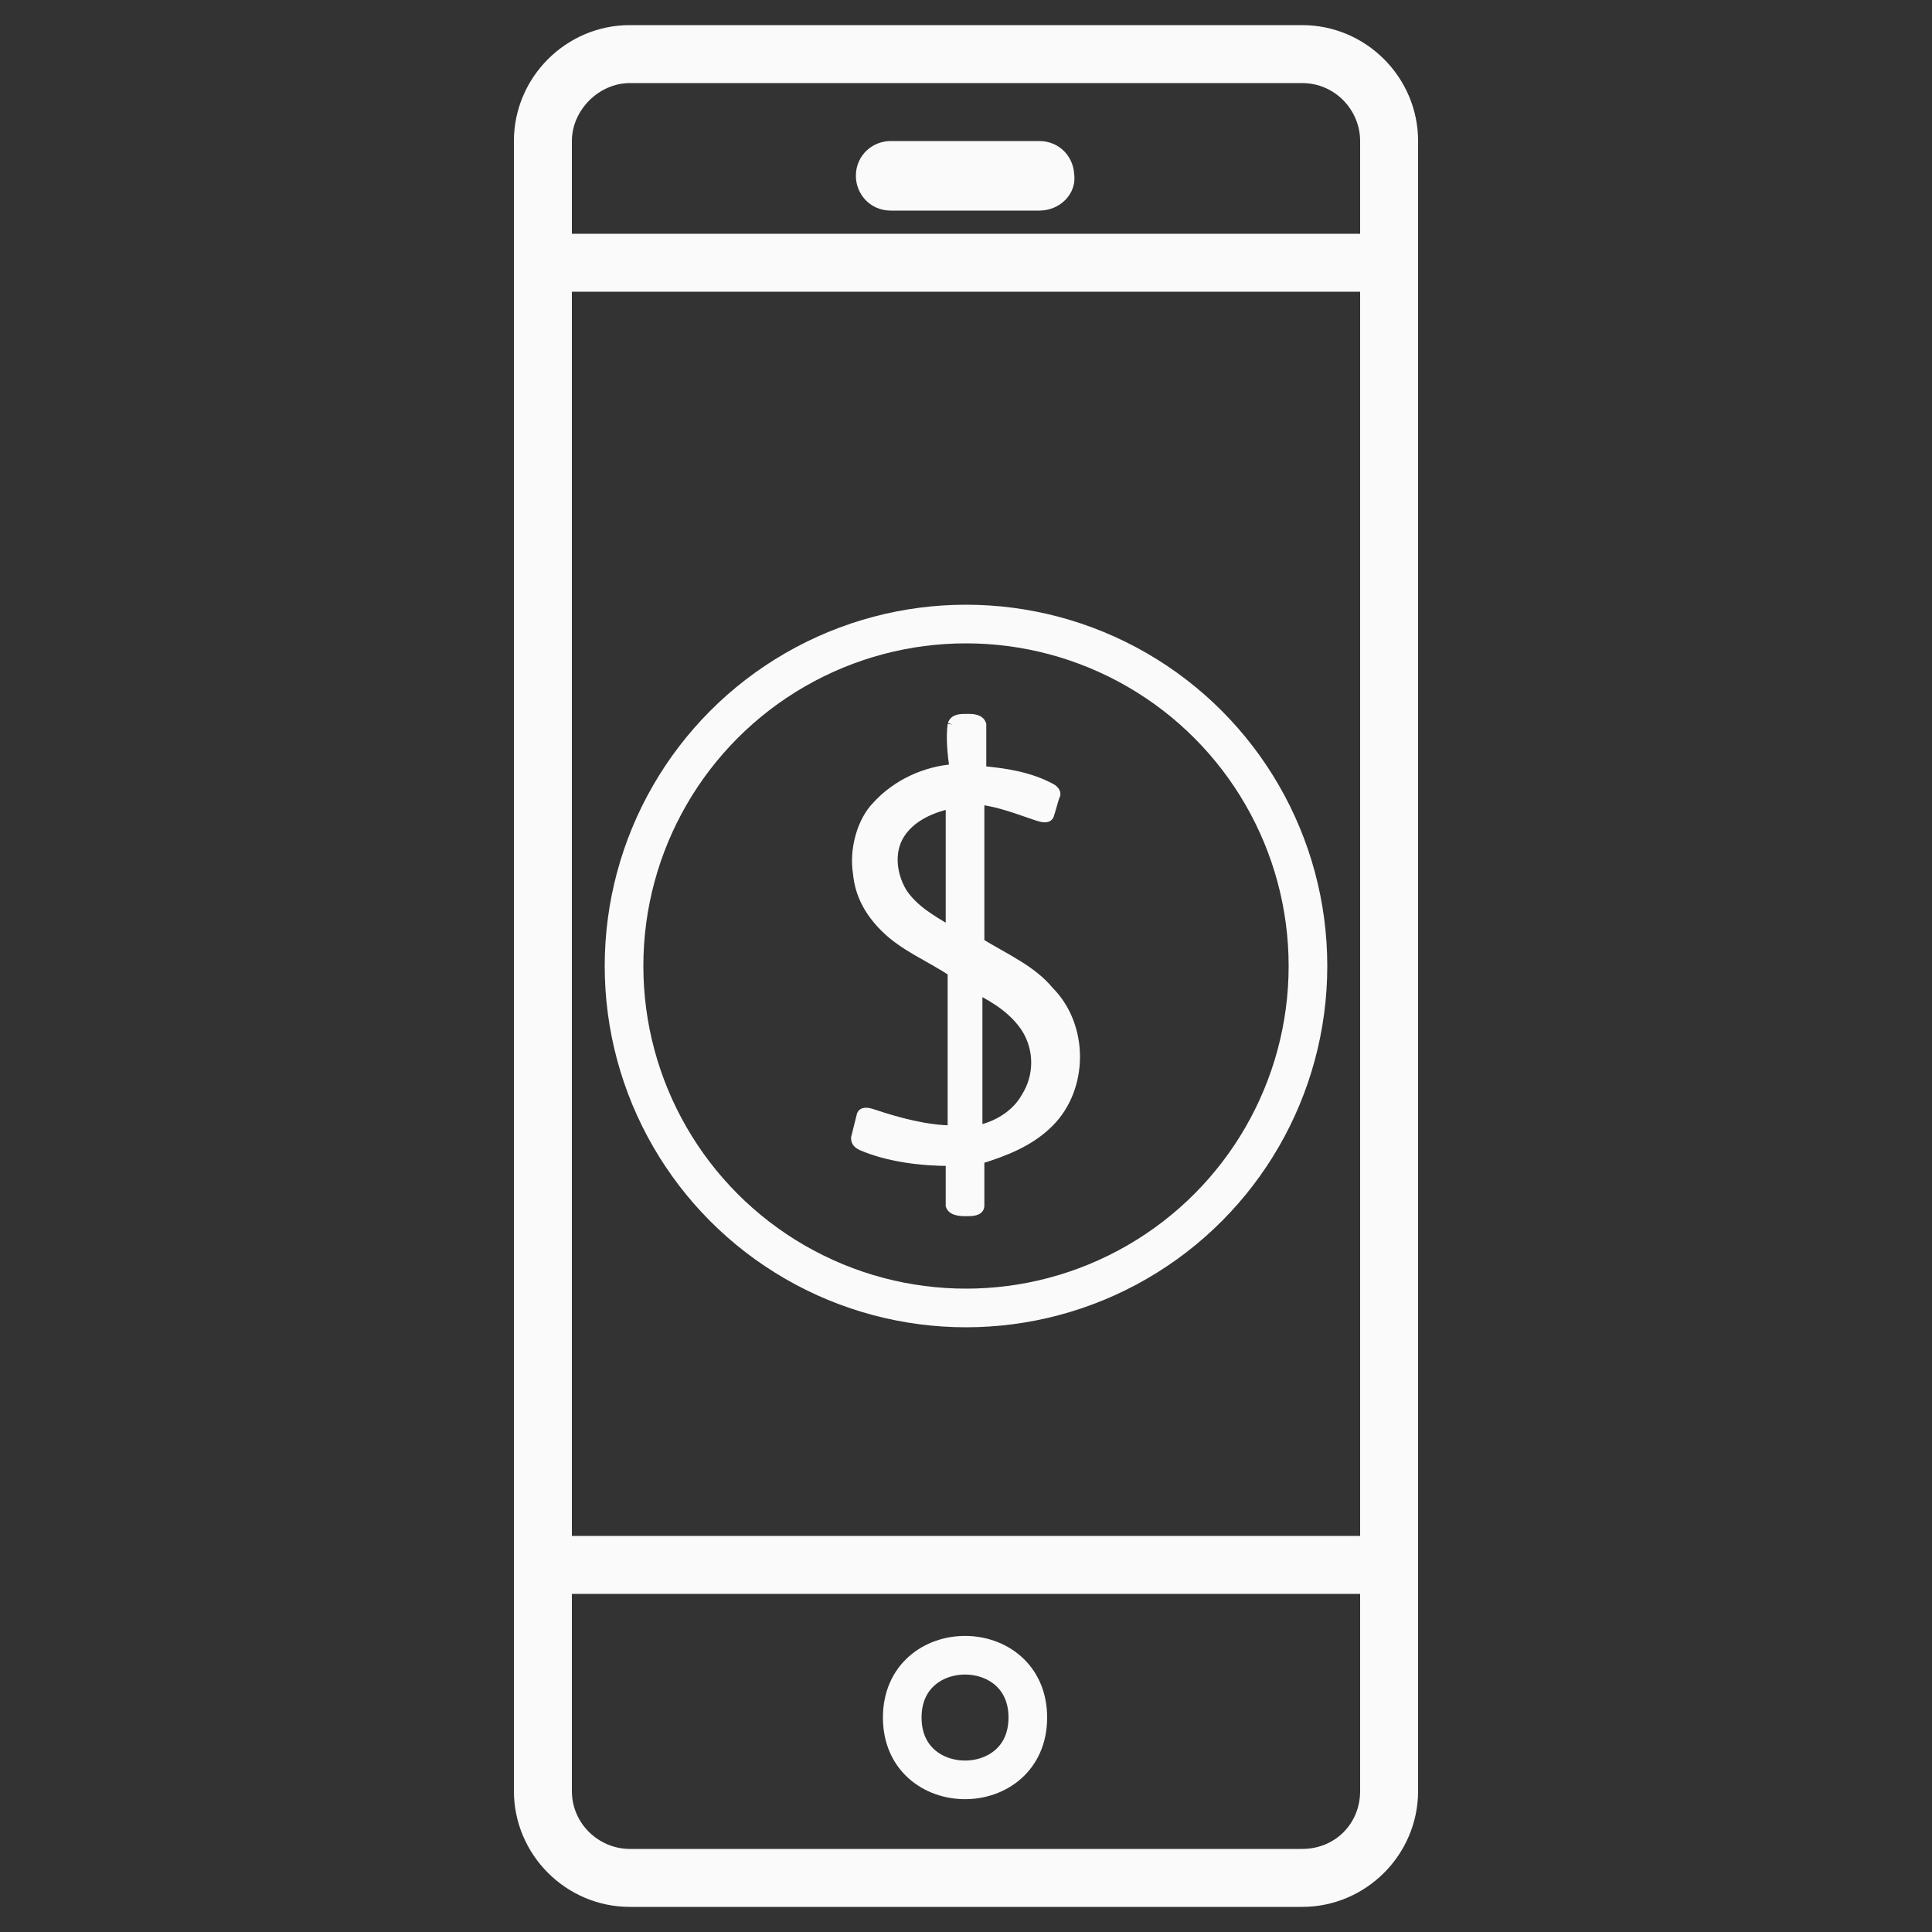 <?xml version="1.0" encoding="utf-8"?>
<!-- Generator: Adobe Illustrator 22.1.0, SVG Export Plug-In . SVG Version: 6.00 Build 0)  -->
<svg version="1.1" id="Layer_1" xmlns="http://www.w3.org/2000/svg" xmlns:xlink="http://www.w3.org/1999/xlink" x="0px" y="0px"
	 viewBox="0 0 100 100" style="enable-background:new 0 0 100 100;" xml:space="preserve">
<rect x="0" y="0" width="100" height="100" fill="#333333" stroke="none"/>
<style type="text/css">
	.st0{fill:#FAFAFA;}
	.st1{fill:none;stroke:#FAFAFA;stroke-width:3;stroke-miterlimit:10;}
	.st2{fill:none;stroke:#FAFAFA;stroke-miterlimit:10;}
	.st3{fill:none;stroke:#FAFAFA;stroke-width:2;stroke-miterlimit:10;}
	.st4{fill:#FAFAFA;stroke:#FAFAFA;stroke-width:0.5;stroke-miterlimit:10;}
</style>
<g>
	<g>
		<path class="st0" d="M67.4,4.3c1.7,0,3,1.4,3,3v85.4c0,1.7-1.3,3-3,3H32.6c-1.6,0-3-1.3-3-3V7.3c0-1.6,1.4-3,3-3H67.4 M67.4,1.3
			H32.6c-3.3,0-6,2.7-6,6v85.4c0,3.3,2.7,6,6,6h34.8c3.3,0,6-2.7,6-6V7.3C73.4,4,70.7,1.3,67.4,1.3L67.4,1.3z"/>
	</g>
	<g>
		<line class="st1" x1="71.8" y1="13.6" x2="28.3" y2="13.6"/>
		<line class="st2" x1="71.8" y1="13.6" x2="28.3" y2="13.6"/>
	</g>
	<line class="st1" x1="71.6" y1="81" x2="28.4" y2="81"/>
	<path class="st3" d="M53.8,9.9h-7.7c-0.5,0-0.8-0.4-0.8-0.8c0-0.5,0.4-0.8,0.8-0.8h7.7c0.5,0,0.8,0.4,0.8,0.8
		C54.7,9.5,54.3,9.9,53.8,9.9z"/>
	<path class="st3" d="M53.2,88.9c0,4.3-6.5,4.3-6.5,0S53.2,84.6,53.2,88.9"/>
</g>
<path class="st4" d="M50.6,51.2c0,2.4,0,4.9,0,7.3c1-0.2,2-0.8,2.5-1.7c0.7-1.1,0.7-2.5,0-3.6C52.5,52.3,51.6,51.7,50.6,51.2z
	 M46.7,43c-0.7,0.9-0.6,2.2,0,3.2c0.6,0.9,1.5,1.4,2.5,2c0-2.2,0-4.4,0-6.6C48.3,41.8,47.3,42.2,46.7,43 M49.3,37.5
	c0.1-0.3,0.4-0.3,0.8-0.3c0.2,0,0.6,0,0.7,0.3c0,0.8,0,1.7,0,2.4c1.2,0.1,2.5,0.3,3.6,0.9c0.2,0.1,0.3,0.3,0.2,0.4
	c-0.1,0.3-0.2,0.7-0.3,1c-0.1,0.2-0.4,0.1-0.7,0c-0.9-0.3-1.9-0.7-2.9-0.8c0,2.4,0,5,0,7.4c1.3,0.8,2.7,1.4,3.6,2.5
	c1.8,1.8,1.8,5,0,6.8c-1,1-2.3,1.5-3.6,1.9c0,0.8,0,1.7,0,2.4c0,0.3-0.4,0.3-0.7,0.3c-0.2,0-0.7,0-0.8-0.3c0-0.8,0-1.5,0-2.3
	c-1.5,0-3.2-0.2-4.6-0.8c-0.2-0.1-0.3-0.2-0.3-0.4c0.1-0.4,0.2-0.8,0.3-1.2c0.1-0.2,0.4-0.1,0.7,0c1.2,0.4,2.7,0.8,4,0.8
	c0-2.8,0-5.4,0-8.2c-1.2-0.8-2.5-1.3-3.5-2.3c-0.8-0.8-1.3-1.7-1.4-2.8c-0.2-1.2,0.2-2.7,1-3.5c1-1.1,2.5-1.8,4-1.9
	C49.3,39.1,49.2,38.2,49.3,37.5"/>
<circle class="st3" cx="50" cy="50" r="17.7"/>
</svg>
